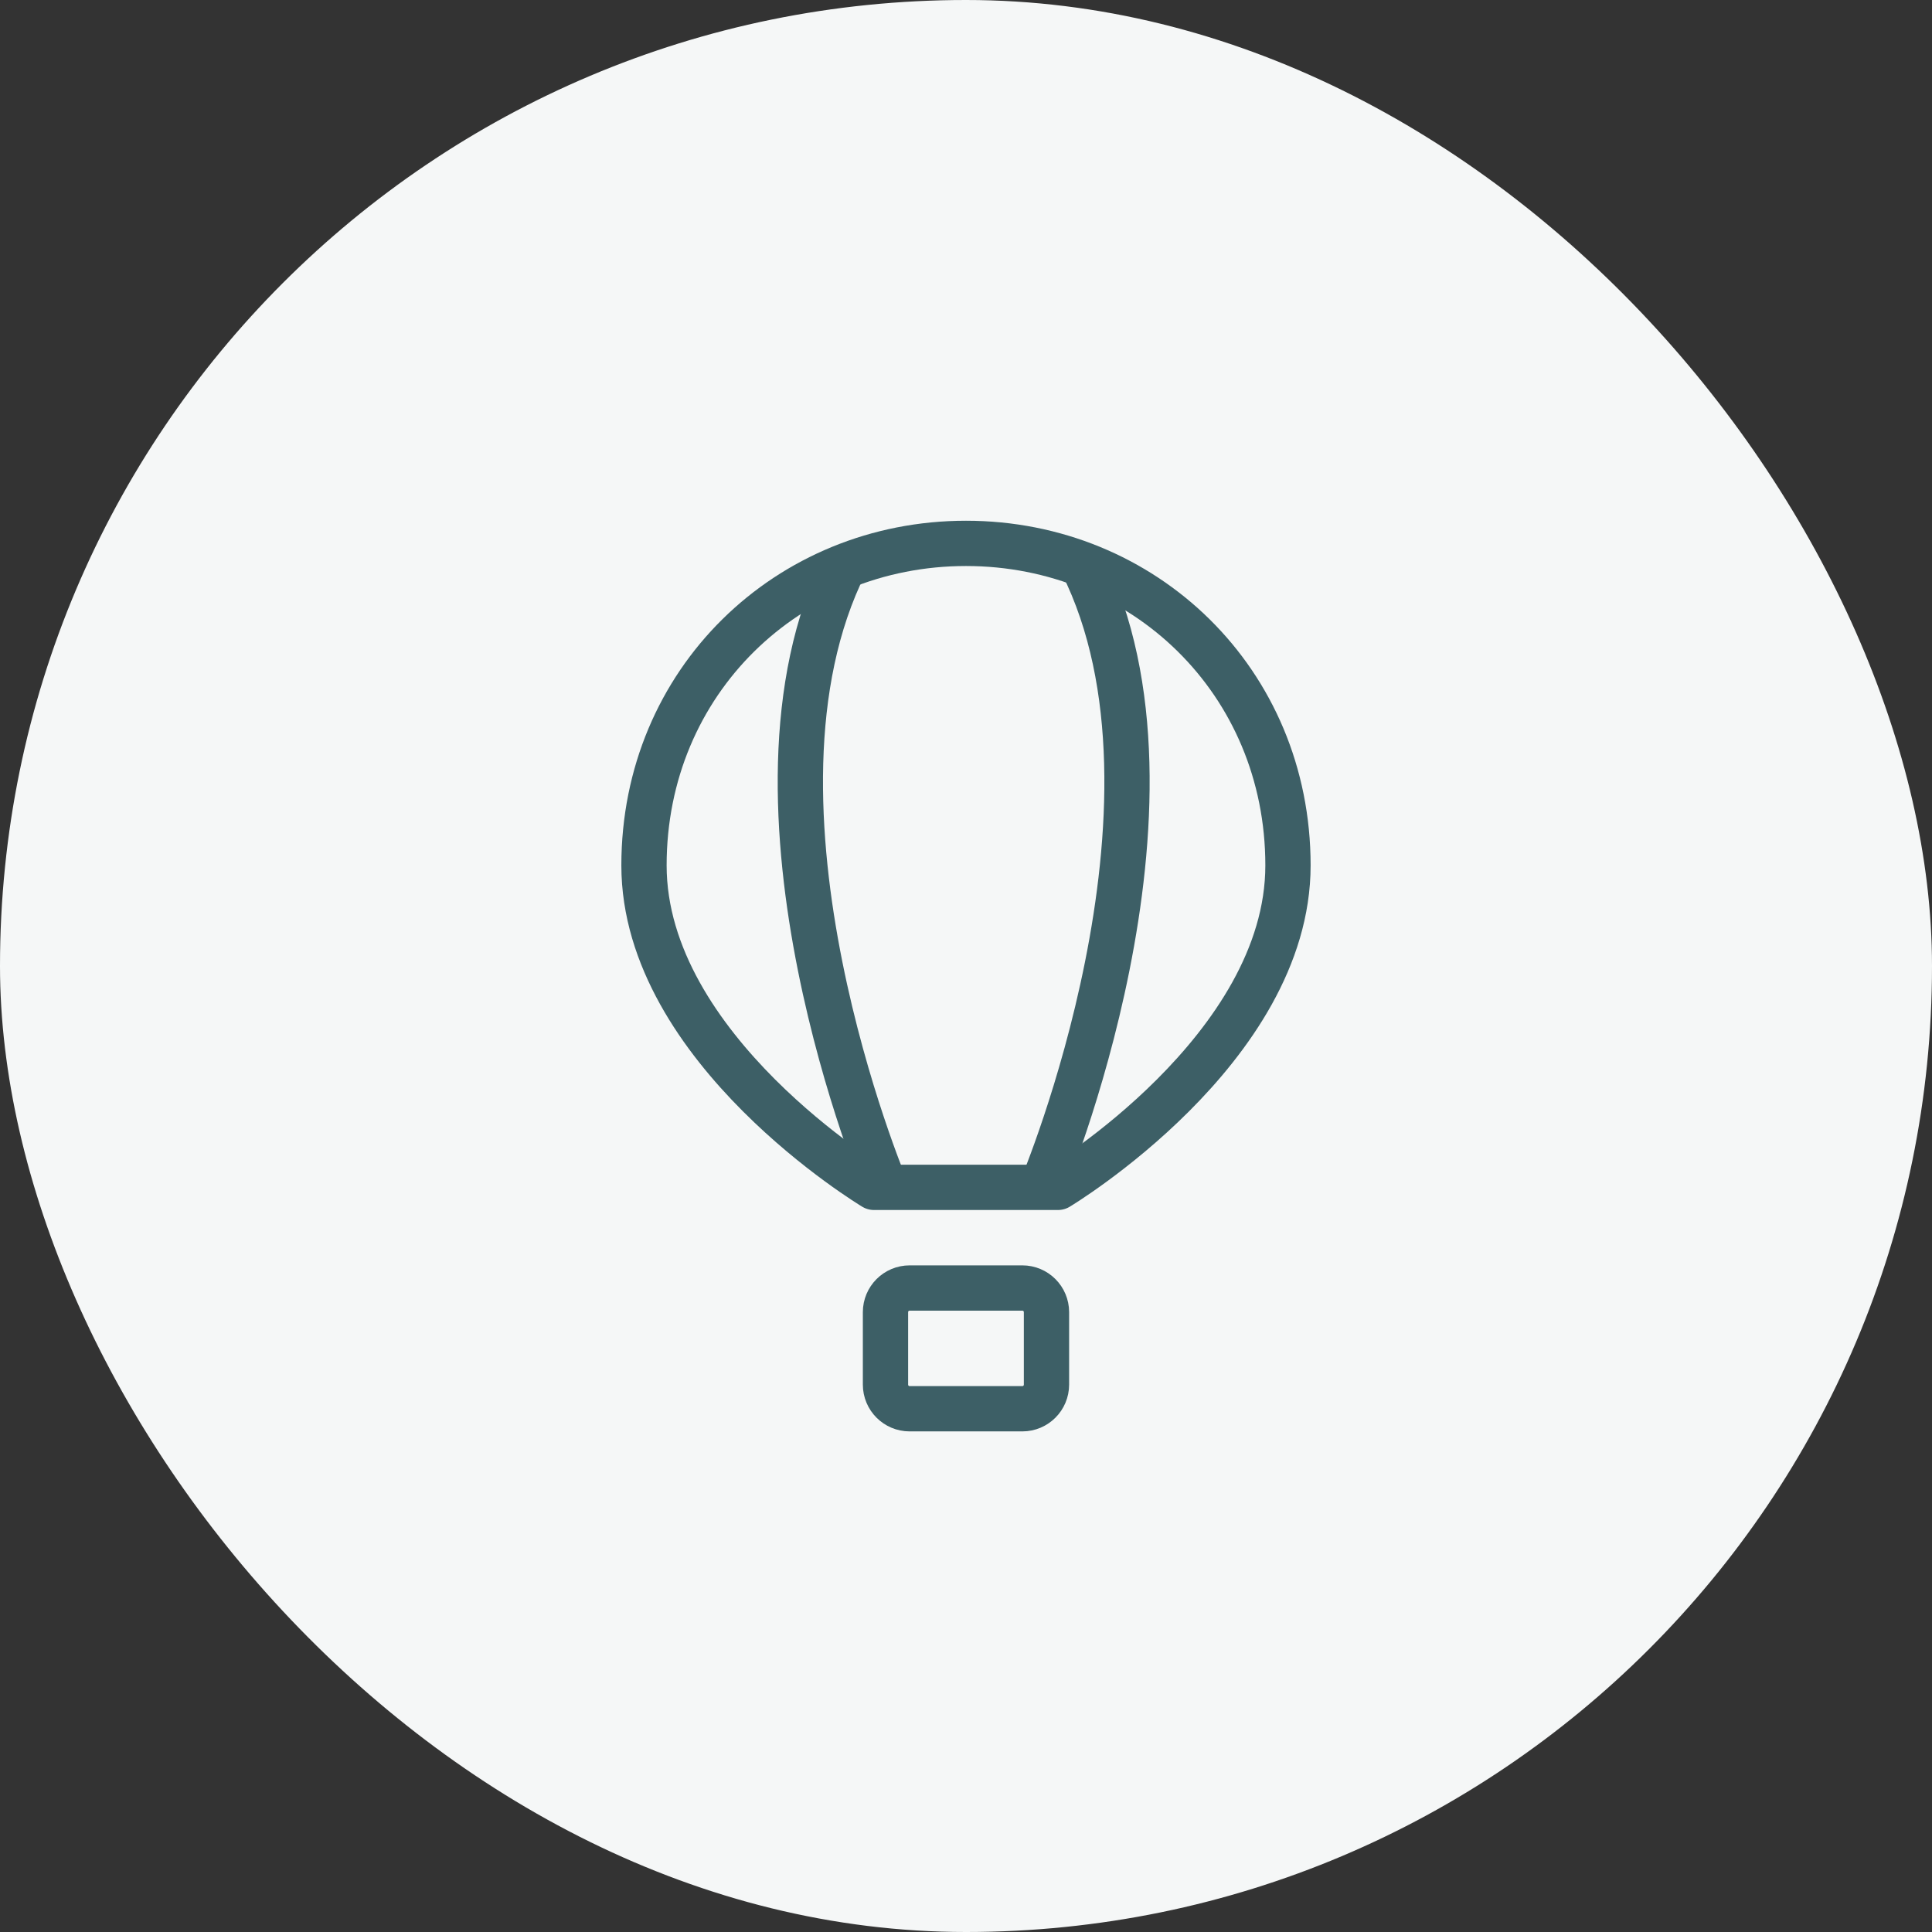 <svg width="64" height="64" viewBox="0 0 64 64" fill="none" xmlns="http://www.w3.org/2000/svg">
<rect x="0" y="0" width="64" height="64" fill="#333333" stroke="none"/>
<rect width="64" height="64" rx="32" fill="#F5F7F7"/>
<path d="M21.333 28.667C21.333 34.762 28.952 39.333 28.952 39.333H35.047C35.047 39.333 42.666 34.762 42.666 28.667C42.666 22.571 37.891 18 32 18C26.109 18 21.333 22.571 21.333 28.667Z" stroke="#3D5F66" stroke-width="1.5" stroke-miterlimit="1.5" stroke-linecap="round" stroke-linejoin="round"/>
<path d="M28 18.667C24 26.667 29.334 39.334 29.334 39.334" stroke="#3D5F66" stroke-width="1.5" stroke-linejoin="round"/>
<path d="M35.846 18.667C39.846 26.667 34.513 39.334 34.513 39.334" stroke="#3D5F66" stroke-width="1.5" stroke-linejoin="round"/>
<path d="M33.866 46.667H30.133C29.691 46.667 29.333 46.309 29.333 45.867V43.467C29.333 43.025 29.691 42.667 30.133 42.667H33.866C34.308 42.667 34.666 43.025 34.666 43.467V45.867C34.666 46.309 34.308 46.667 33.866 46.667Z" stroke="#3D5F66" stroke-width="1.5" stroke-linecap="round"/>
</svg>
